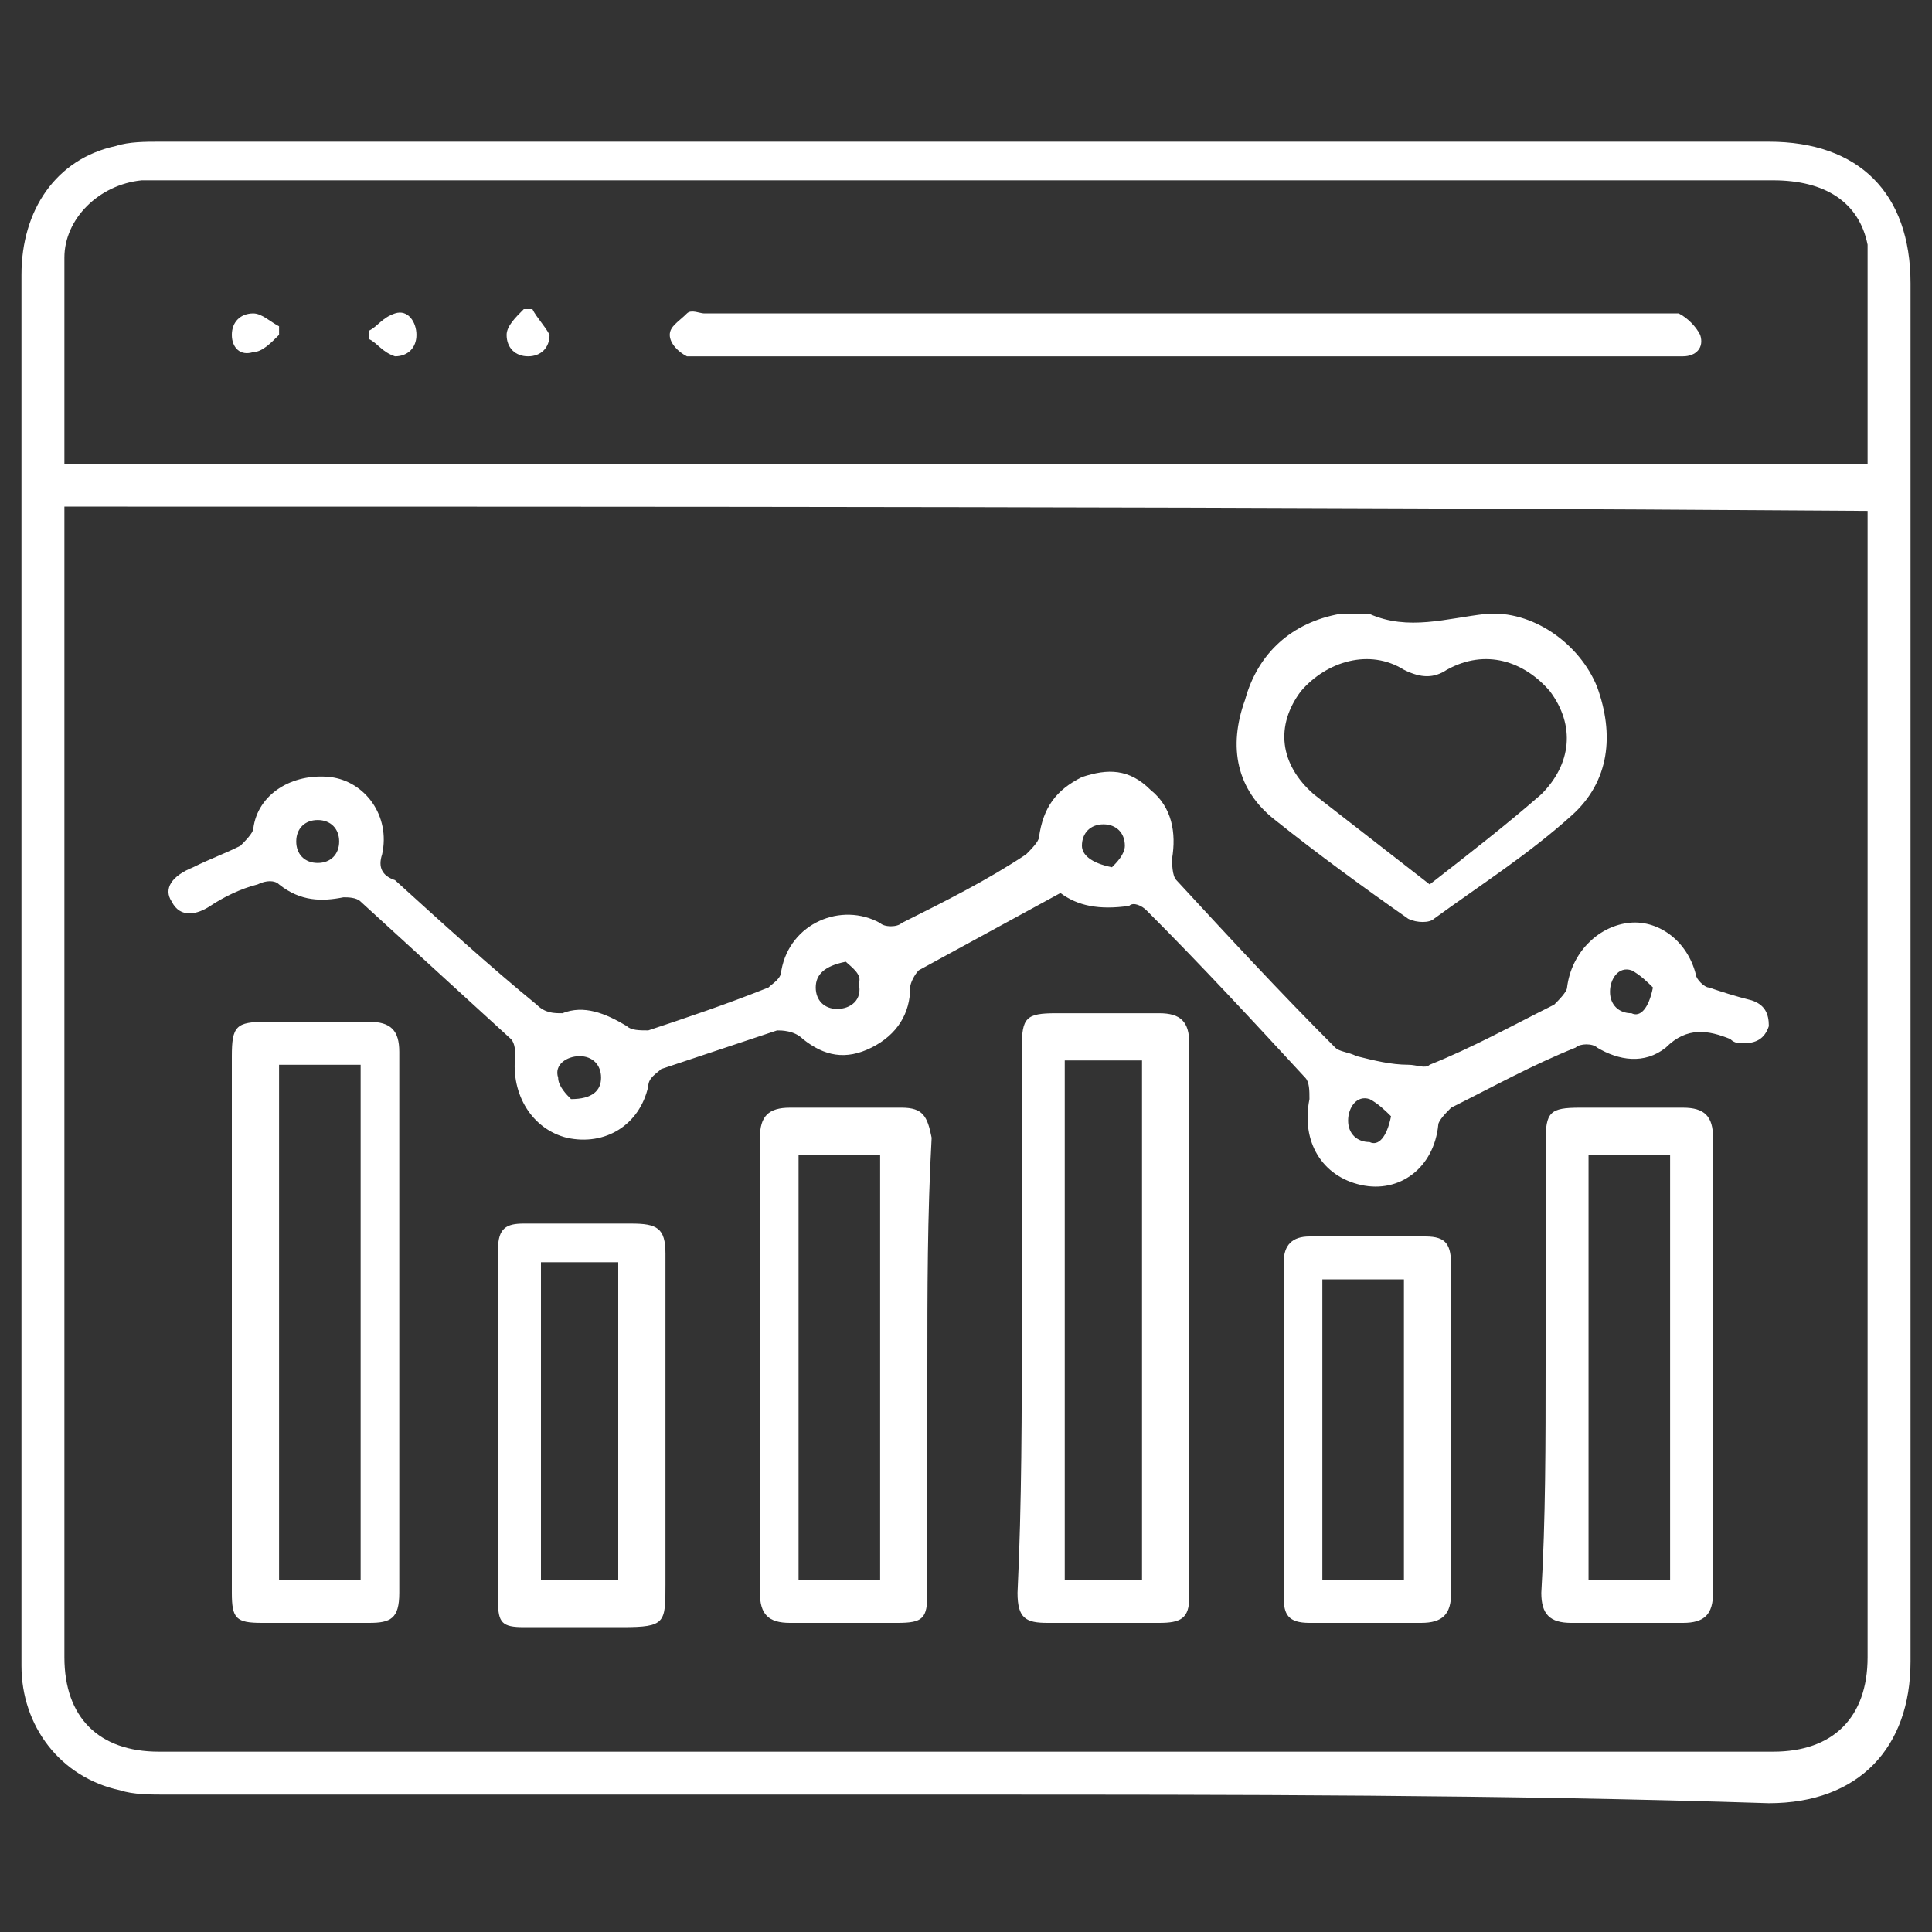 <?xml version="1.0" encoding="utf-8"?>
<!-- Generator: Adobe Illustrator 27.1.1, SVG Export Plug-In . SVG Version: 6.00 Build 0)  -->
<svg version="1.1" id="Layer_1" xmlns="http://www.w3.org/2000/svg" xmlns:xlink="http://www.w3.org/1999/xlink" x="0px" y="0px"
	 viewBox="0 0 45 45" style="enable-background:new 0 0 45 45;" xml:space="preserve">
<rect x="0" y="0" width="45" height="45" fill="#333333" stroke="none"/>
<style type="text/css">
	.st0{fill:#FFFFFF;}
</style>
<path class="st0" d="M22.5,41.8c-6.2,0-12.4,0-18.6,0c-0.4,0-0.8,0-1.1-0.1c-1.4-0.3-2.3-1.5-2.3-2.9c0-2.8,0-5.7,0-8.5
	c0-8,0-16,0-23.9c0-1.5,0.8-2.7,2.2-3c0.3-0.1,0.7-0.1,1-0.1c12.5,0,25,0,37.5,0c2.1,0,3.3,1.2,3.3,3.3c0,10.7,0,21.4,0,32.1
	c0,2-1.2,3.3-3.3,3.3C35,41.8,28.8,41.8,22.5,41.8z M1.5,11.8c0,0.2,0,0.3,0,0.5c0,8.8,0,17.5,0,26.3c0,1.4,0.8,2.2,2.2,2.2
	c12.5,0,25.1,0,37.6,0c1.4,0,2.2-0.8,2.2-2.2c0-8.7,0-17.5,0-26.2c0-0.2,0-0.3,0-0.5C29.5,11.8,15.5,11.8,1.5,11.8z M1.5,10.8
	c14,0,28,0,42,0c0-1.6,0-3.2,0-4.8c0-0.1,0-0.2,0-0.3c-0.2-1-1-1.5-2.2-1.5c-12.5,0-24.9,0-37.4,0c-0.2,0-0.4,0-0.6,0
	C2.3,4.3,1.5,5.1,1.5,6C1.5,7.5,1.5,9.1,1.5,10.8z"/>
<path class="st0" d="M24.7,20.8c-1.1,0.6-2.2,1.2-3.3,1.8c-0.1,0.1-0.2,0.3-0.2,0.4c0,0.6-0.3,1.1-0.9,1.4s-1.1,0.2-1.6-0.2
	C18.5,24,18.2,24,18.1,24c-0.9,0.3-1.8,0.6-2.7,0.9c-0.1,0.1-0.3,0.2-0.3,0.4c-0.2,0.9-1,1.4-1.9,1.2c-0.8-0.2-1.3-1-1.2-1.9
	c0-0.1,0-0.3-0.1-0.4c-1.2-1.1-2.3-2.1-3.5-3.2c-0.1-0.1-0.3-0.1-0.4-0.1C7.5,21,7,21,6.5,20.6c-0.1-0.1-0.3-0.1-0.5,0
	c-0.4,0.1-0.8,0.3-1.1,0.5C4.6,21.3,4.2,21.4,4,21c-0.2-0.3,0-0.6,0.5-0.8c0.4-0.2,0.7-0.3,1.1-0.5c0.1-0.1,0.3-0.3,0.3-0.4
	C6,18.5,6.8,18,7.7,18.1c0.8,0.1,1.4,0.9,1.2,1.8c-0.1,0.3,0,0.5,0.3,0.6c1.1,1,2.2,2,3.3,2.9c0.2,0.2,0.4,0.2,0.6,0.2
	c0.5-0.2,1,0,1.5,0.3c0.1,0.1,0.3,0.1,0.5,0.1c0.9-0.3,1.8-0.6,2.8-1c0.1-0.1,0.3-0.2,0.3-0.4c0.2-1.1,1.4-1.6,2.3-1.1
	c0.1,0.1,0.4,0.1,0.5,0c1-0.5,2-1,2.9-1.6c0.1-0.1,0.3-0.3,0.3-0.4c0.1-0.7,0.4-1.1,1-1.4c0.6-0.2,1.1-0.2,1.6,0.3
	c0.5,0.4,0.6,1,0.5,1.6c0,0.1,0,0.4,0.1,0.5c1.2,1.3,2.4,2.6,3.7,3.9c0.1,0.1,0.3,0.1,0.5,0.2c0.4,0.1,0.8,0.2,1.2,0.2
	c0.2,0,0.4,0.1,0.5,0c1-0.4,1.9-0.9,2.9-1.4c0.1-0.1,0.3-0.3,0.3-0.4c0.1-0.8,0.7-1.4,1.4-1.5s1.4,0.4,1.6,1.2
	c0,0.1,0.2,0.3,0.3,0.3c0.3,0.1,0.6,0.2,1,0.3c0.3,0.1,0.4,0.3,0.4,0.6c-0.1,0.3-0.3,0.4-0.6,0.4c-0.1,0-0.2,0-0.3-0.1
	c-0.5-0.2-1-0.3-1.5,0.2c-0.5,0.4-1.1,0.3-1.6,0c-0.1-0.1-0.4-0.1-0.5,0c-1,0.4-1.9,0.9-2.9,1.4c-0.1,0.1-0.3,0.3-0.3,0.4
	c-0.1,1-0.9,1.6-1.8,1.4c-0.9-0.2-1.4-1-1.2-2c0-0.2,0-0.4-0.1-0.5c-1.2-1.3-2.4-2.6-3.7-3.9c-0.1-0.1-0.3-0.2-0.4-0.1
	C25.6,21.2,25.1,21.1,24.7,20.8z M38.5,23c-0.1-0.1-0.3-0.3-0.5-0.4c-0.3-0.1-0.5,0.2-0.5,0.5s0.2,0.5,0.5,0.5
	C38.2,23.7,38.4,23.5,38.5,23z M13.3,25.6c0.5,0,0.7-0.2,0.7-0.5s-0.2-0.5-0.5-0.5s-0.6,0.2-0.5,0.5C13,25.3,13.2,25.5,13.3,25.6z
	 M19.7,22.4C19.2,22.5,19,22.7,19,23c0,0.3,0.2,0.5,0.5,0.5s0.6-0.2,0.5-0.6C20.1,22.7,19.8,22.5,19.7,22.4z M32.4,26
	c-0.1-0.1-0.3-0.3-0.5-0.4c-0.3-0.1-0.5,0.2-0.5,0.5s0.2,0.5,0.5,0.5C32.1,26.7,32.3,26.5,32.4,26z M7.4,19.1
	c-0.3,0-0.5,0.2-0.5,0.5s0.2,0.5,0.5,0.5s0.5-0.2,0.5-0.5C7.9,19.3,7.7,19.1,7.4,19.1z M25.9,20.2c0.1-0.1,0.3-0.3,0.3-0.5
	c0-0.3-0.2-0.5-0.5-0.5s-0.5,0.2-0.5,0.5C25.2,19.9,25.4,20.1,25.9,20.2z"/>
<path class="st0" d="M23.8,30.7c0-2.1,0-4.2,0-6.3c0-0.7,0.1-0.8,0.8-0.8c0.8,0,1.6,0,2.4,0c0.5,0,0.7,0.2,0.7,0.7
	c0,4.3,0,8.6,0,12.9c0,0.5-0.2,0.6-0.7,0.6c-0.9,0-1.7,0-2.6,0c-0.5,0-0.7-0.1-0.7-0.7C23.8,35,23.8,32.9,23.8,30.7z M24.8,24.7
	c0,4.1,0,8.1,0,12.1c0.6,0,1.2,0,1.8,0c0-4.1,0-8.1,0-12.1C26,24.7,25.4,24.7,24.8,24.7z"/>
<path class="st0" d="M5.4,30.8c0-2.1,0-4.2,0-6.2c0-0.7,0.1-0.8,0.8-0.8c0.8,0,1.6,0,2.4,0c0.5,0,0.7,0.2,0.7,0.7
	c0,4.2,0,8.4,0,12.6c0,0.6-0.2,0.7-0.7,0.7c-0.8,0-1.7,0-2.5,0c-0.6,0-0.7-0.1-0.7-0.7C5.4,35,5.4,32.9,5.4,30.8z M6.5,24.8
	c0,4,0,8,0,12c0.6,0,1.2,0,1.9,0c0-4,0-8,0-12C7.7,24.8,7.1,24.8,6.5,24.8z"/>
<path class="st0" d="M21.6,31.9c0,1.7,0,3.5,0,5.2c0,0.6-0.1,0.7-0.7,0.7c-0.8,0-1.7,0-2.5,0c-0.5,0-0.7-0.2-0.7-0.7
	c0-3.5,0-7.1,0-10.6c0-0.5,0.2-0.7,0.7-0.7c0.9,0,1.7,0,2.6,0c0.5,0,0.6,0.2,0.7,0.7C21.6,28.3,21.6,30.1,21.6,31.9z M20.5,36.8
	c0-3.3,0-6.6,0-9.9c-0.6,0-1.3,0-1.9,0c0,3.3,0,6.6,0,9.9C19.3,36.8,19.9,36.8,20.5,36.8z"/>
<path class="st0" d="M36,31.8c0-1.7,0-3.5,0-5.2c0-0.7,0.1-0.8,0.8-0.8c0.8,0,1.6,0,2.4,0c0.5,0,0.7,0.2,0.7,0.7c0,3.5,0,7.1,0,10.6
	c0,0.5-0.2,0.7-0.7,0.7c-0.9,0-1.7,0-2.6,0c-0.5,0-0.7-0.2-0.7-0.7C36,35.4,36,33.6,36,31.8z M38.9,36.8c0-3.3,0-6.6,0-9.9
	c-0.6,0-1.2,0-1.9,0c0,3.3,0,6.6,0,9.9C37.6,36.8,38.2,36.8,38.9,36.8z"/>
<path class="st0" d="M15.5,33.1c0,1.3,0,2.5,0,3.8c0,0.9,0,1-1,1c-0.8,0-1.5,0-2.3,0c-0.5,0-0.6-0.1-0.6-0.6c0-2.7,0-5.5,0-8.2
	c0-0.5,0.2-0.6,0.6-0.6c0.8,0,1.7,0,2.5,0c0.6,0,0.8,0.1,0.8,0.7C15.5,30.4,15.5,31.8,15.5,33.1z M12.6,29.4c0,2.5,0,4.9,0,7.4
	c0.6,0,1.2,0,1.8,0c0-2.5,0-4.9,0-7.4C13.8,29.4,13.2,29.4,12.6,29.4z"/>
<path class="st0" d="M33.8,33.3c0,1.3,0,2.5,0,3.8c0,0.5-0.2,0.7-0.7,0.7c-0.9,0-1.7,0-2.6,0c-0.5,0-0.6-0.2-0.6-0.6
	c0-2.6,0-5.2,0-7.8c0-0.4,0.2-0.6,0.6-0.6c0.9,0,1.8,0,2.7,0c0.5,0,0.6,0.2,0.6,0.7C33.8,30.7,33.8,32,33.8,33.3z M32.7,36.8
	c0-2.3,0-4.7,0-7c-0.6,0-1.3,0-1.9,0c0,2.3,0,4.6,0,7C31.5,36.8,32.1,36.8,32.7,36.8z"/>
<path class="st0" d="M31.9,14.3c0.9,0.4,1.8,0.1,2.7,0c1.1-0.1,2.2,0.7,2.6,1.7c0.4,1.1,0.3,2.2-0.6,3c-1,0.9-2.1,1.6-3.2,2.4
	c-0.1,0.1-0.4,0.1-0.6,0c-1-0.7-2.1-1.5-3.1-2.3c-0.9-0.7-1.1-1.7-0.7-2.8c0.3-1.1,1.1-1.8,2.2-2C31.6,14.3,31.7,14.3,31.9,14.3z
	 M33.3,20.6c0.9-0.7,1.8-1.4,2.6-2.1c0.7-0.7,0.8-1.6,0.2-2.4c-0.6-0.7-1.5-1-2.4-0.5c-0.3,0.2-0.6,0.2-1,0
	c-0.8-0.5-1.8-0.2-2.4,0.5c-0.6,0.8-0.5,1.7,0.3,2.4C31.5,19.2,32.4,19.9,33.3,20.6z"/>
<path class="st0" d="M27.5,8.3c-3.7,0-7.4,0-11,0c-0.2,0-0.4,0-0.5,0c-0.2-0.1-0.4-0.3-0.4-0.5s0.2-0.3,0.4-0.5c0.1-0.1,0.3,0,0.4,0
	c7.4,0,14.8,0,22.3,0c0.1,0,0.3,0,0.4,0c0.2,0.1,0.4,0.3,0.5,0.5c0.1,0.3-0.1,0.5-0.4,0.5c-0.1,0-0.3,0-0.4,0
	C35,8.3,31.3,8.3,27.5,8.3z"/>
<path class="st0" d="M8.6,7.7c0.2-0.1,0.3-0.3,0.6-0.4s0.5,0.2,0.5,0.5c0,0.3-0.2,0.5-0.5,0.5C8.9,8.2,8.8,8,8.6,7.9
	C8.6,7.8,8.6,7.7,8.6,7.7z"/>
<path class="st0" d="M6.5,7.8C6.3,8,6.1,8.2,5.9,8.2C5.6,8.3,5.4,8.1,5.4,7.8s0.2-0.5,0.5-0.5c0.2,0,0.4,0.2,0.6,0.3
	C6.5,7.7,6.5,7.8,6.5,7.8z"/>
<path class="st0" d="M12.4,7.2c0.1,0.2,0.3,0.4,0.4,0.6c0,0.3-0.2,0.5-0.5,0.5s-0.5-0.2-0.5-0.5c0-0.2,0.2-0.4,0.4-0.6
	C12.3,7.2,12.4,7.2,12.4,7.2z"/>
</svg>
